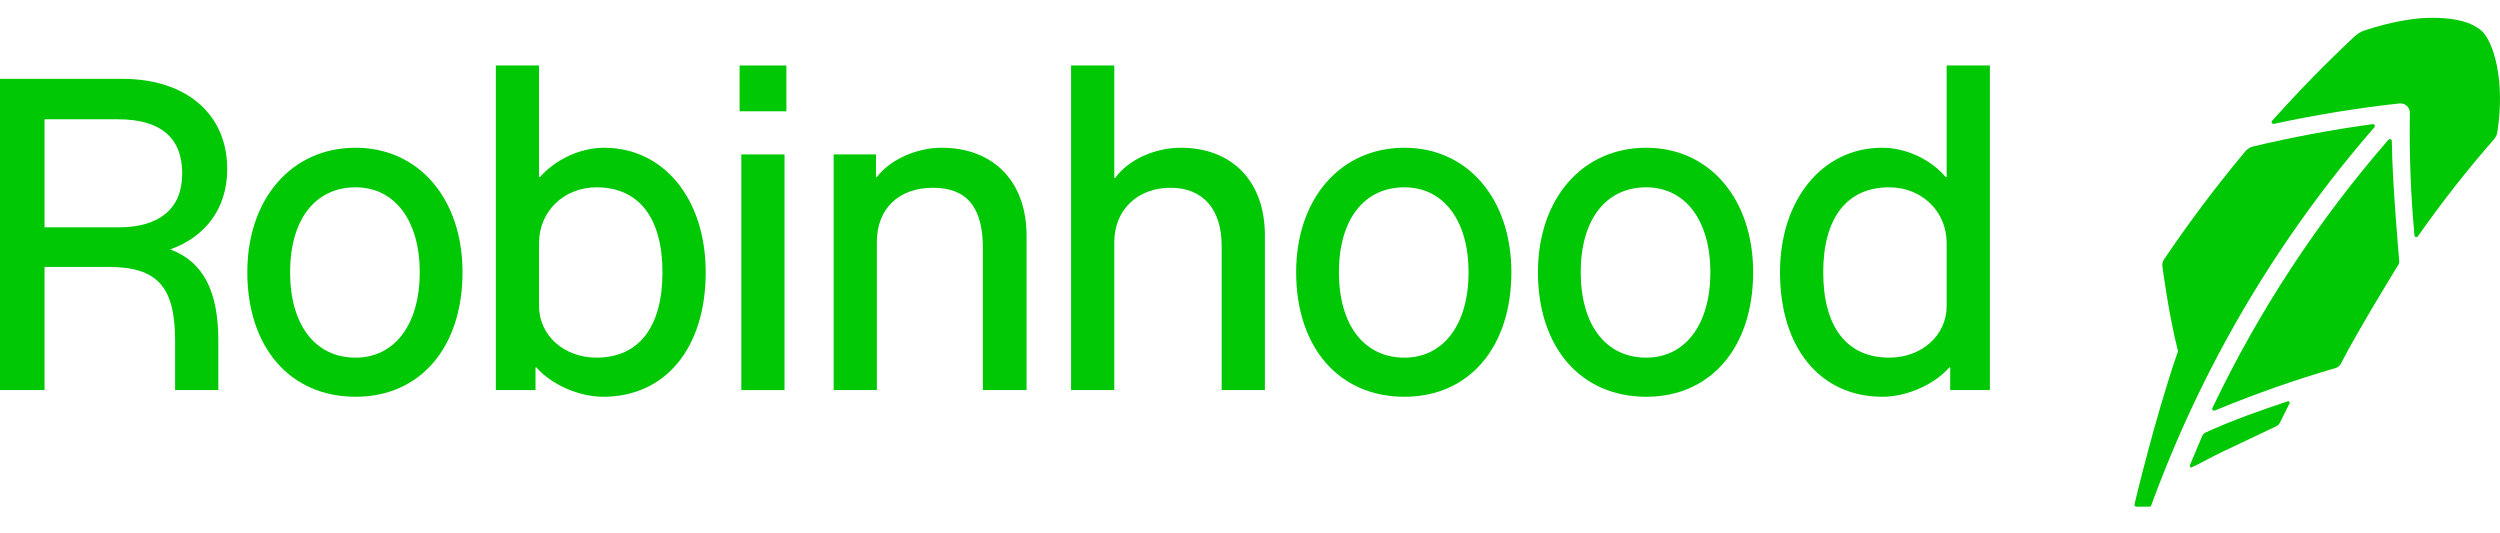 <?xml version="1.0" encoding="UTF-8"?>
<svg xmlns="http://www.w3.org/2000/svg" width="150px" height="32px" viewBox="0 0 100 21" fill="none">
  <path d="M24.164 5.743C23.22 5.743 22.222 6.206 21.598 6.917H21.562V2.453H19.834V15.437H21.42V14.53H21.455C22.061 15.223 23.166 15.704 24.129 15.704C26.624 15.704 28.228 13.747 28.228 10.723C28.228 7.789 26.552 5.743 24.164 5.743ZM23.861 14.139C22.56 14.139 21.562 13.249 21.562 12.075V9.55C21.562 8.287 22.56 7.326 23.861 7.326C25.554 7.326 26.499 8.553 26.499 10.723C26.499 12.911 25.554 14.139 23.861 14.139Z" fill="#00C805"></path>
  <path d="M14.224 5.743C11.657 5.743 9.893 7.789 9.893 10.723C9.893 13.729 11.604 15.704 14.224 15.704C16.808 15.704 18.501 13.729 18.501 10.723C18.501 7.789 16.755 5.743 14.224 5.743ZM14.224 14.139C12.602 14.139 11.604 12.822 11.604 10.723C11.604 8.625 12.602 7.326 14.224 7.326C15.792 7.326 16.79 8.66 16.79 10.723C16.79 12.805 15.792 14.139 14.224 14.139Z" fill="#00C805"></path>
  <path d="M9.089 6.597C9.089 4.391 7.45 2.986 4.883 2.986H0V15.437H1.782V10.51H4.331C6.291 10.51 7.004 11.293 7.004 13.462V15.437H8.733V13.462C8.733 11.476 8.127 10.295 6.806 9.809C8.159 9.336 9.089 8.223 9.089 6.597ZM4.741 8.927H1.782V4.605H4.723C6.416 4.605 7.289 5.334 7.289 6.775C7.289 8.162 6.398 8.927 4.741 8.927Z" fill="#00C805"></path>
  <path d="M37.659 5.743C36.661 5.743 35.591 6.223 35.074 6.917H35.039V6.01H33.346V15.437H35.074V9.514C35.074 8.18 35.948 7.344 37.32 7.344C38.675 7.344 39.316 8.127 39.316 9.763V15.437H41.063V9.265C41.063 7.095 39.744 5.743 37.659 5.743Z" fill="#00C805"></path>
  <path d="M65.849 5.743C63.283 5.743 61.518 7.789 61.518 10.723C61.518 13.729 63.229 15.704 65.849 15.704C68.433 15.704 70.126 13.729 70.126 10.723C70.126 7.789 68.38 5.743 65.849 5.743ZM65.849 14.139C64.227 14.139 63.229 12.822 63.229 10.723C63.229 8.625 64.227 7.326 65.849 7.326C67.417 7.326 68.415 8.66 68.415 10.723C68.415 12.805 67.417 14.139 65.849 14.139Z" fill="#00C805"></path>
  <path d="M77.866 2.453V6.917H77.83C77.207 6.188 76.226 5.743 75.282 5.743C72.894 5.743 71.2 7.824 71.2 10.723C71.2 13.747 72.805 15.704 75.3 15.704C76.262 15.704 77.367 15.223 77.973 14.53H78.008V15.437H79.595V2.453H77.866ZM77.866 12.075C77.866 13.249 76.868 14.139 75.567 14.139C73.874 14.139 72.929 12.911 72.929 10.723C72.929 8.553 73.874 7.326 75.567 7.326C76.868 7.326 77.866 8.287 77.866 9.55V12.075Z" fill="#00C805"></path>
  <path d="M56.177 5.743C53.611 5.743 51.846 7.789 51.846 10.723C51.846 13.729 53.557 15.704 56.177 15.704C58.761 15.704 60.455 13.729 60.455 10.723C60.455 7.789 58.708 5.743 56.177 5.743ZM56.177 14.139C54.555 14.139 53.557 12.822 53.557 10.723C53.557 8.625 54.555 7.326 56.177 7.326C57.745 7.326 58.743 8.66 58.743 10.723C58.743 12.805 57.745 14.139 56.177 14.139Z" fill="#00C805"></path>
  <path d="M31.456 2.453H29.584V4.285H31.456V2.453Z" fill="#00C805"></path>
  <path d="M47.228 5.743C46.176 5.743 45.107 6.241 44.608 6.953H44.572V2.453H42.843V15.437H44.572V9.514C44.572 8.233 45.499 7.344 46.818 7.344C48.119 7.344 48.867 8.198 48.867 9.674V15.437H50.596V9.247C50.596 7.095 49.295 5.743 47.228 5.743Z" fill="#00C805"></path>
  <path d="M31.381 6.01H29.653V15.437H31.381V6.01Z" fill="#00C805"></path>
  <path d="M91.516 15.885L91.386 15.928C90.548 16.206 89.309 16.634 88.197 17.145C88.138 17.173 88.099 17.251 88.099 17.251C88.078 17.299 88.053 17.358 88.024 17.424L88.021 17.433C87.896 17.716 87.725 18.141 87.65 18.315L87.593 18.452C87.584 18.473 87.59 18.498 87.607 18.514C87.618 18.525 87.63 18.53 87.645 18.53C87.652 18.53 87.661 18.528 87.67 18.525L87.803 18.461C88.108 18.317 88.493 18.098 88.896 17.906L88.91 17.899C89.678 17.536 90.544 17.125 91.067 16.876C91.067 16.876 91.15 16.832 91.193 16.748L91.583 15.965C91.594 15.946 91.591 15.921 91.576 15.903C91.56 15.885 91.537 15.878 91.516 15.885Z" fill="#00C805"></path>
  <path d="M88.39 14.674C88.445 14.567 88.698 14.08 88.755 13.971L88.766 13.952C90.463 10.759 92.53 7.746 94.909 5L94.975 4.923C94.995 4.9 94.998 4.864 94.984 4.838C94.968 4.809 94.938 4.795 94.907 4.799L94.808 4.813C93.246 5.028 91.665 5.325 90.108 5.697C89.953 5.74 89.853 5.841 89.832 5.864C88.666 7.257 87.563 8.722 86.551 10.225C86.501 10.302 86.483 10.402 86.495 10.483C86.506 10.563 86.75 12.44 87.121 13.881C86.201 16.522 85.38 20.003 85.38 20.003C85.373 20.026 85.378 20.049 85.39 20.069C85.405 20.088 85.426 20.099 85.451 20.099H85.975C86.009 20.099 86.037 20.079 86.05 20.049L86.085 19.951C86.62 18.496 87.23 17.059 87.903 15.657C88.058 15.332 88.39 14.674 88.39 14.674Z" fill="#00C805"></path>
  <path d="M95.675 5.57L95.673 5.471C95.671 5.439 95.651 5.412 95.623 5.401C95.594 5.391 95.561 5.399 95.539 5.423L95.473 5.497C92.698 8.701 90.365 12.254 88.54 16.062L88.498 16.152C88.484 16.18 88.489 16.214 88.51 16.237C88.524 16.251 88.544 16.26 88.564 16.26C88.573 16.26 88.583 16.258 88.594 16.255L88.685 16.217C90.244 15.573 91.836 15.015 93.417 14.558C93.511 14.531 93.591 14.464 93.636 14.377C94.329 13.028 95.938 10.417 95.938 10.417C95.979 10.358 95.969 10.271 95.969 10.271C95.969 10.271 95.692 7.15 95.675 5.57Z" fill="#00C805"></path>
  <path d="M99.263 1.067C98.869 0.725 98.296 0.565 97.409 0.546C96.603 0.528 95.646 0.702 94.561 1.058C94.399 1.115 94.269 1.206 94.153 1.318C93.05 2.351 91.977 3.448 90.963 4.58L90.884 4.665C90.863 4.69 90.859 4.726 90.875 4.752C90.891 4.781 90.925 4.795 90.957 4.788L91.071 4.763C92.706 4.414 94.356 4.147 95.976 3.971C96.083 3.959 96.194 3.995 96.272 4.067C96.352 4.14 96.397 4.245 96.395 4.354C96.368 5.958 96.427 7.57 96.57 9.144L96.578 9.247C96.582 9.279 96.603 9.304 96.635 9.313C96.641 9.315 96.646 9.315 96.653 9.316C96.677 9.316 96.701 9.306 96.718 9.284L96.776 9.201C97.689 7.902 98.681 6.639 99.726 5.444C99.844 5.311 99.874 5.227 99.895 5.106C100.223 3.011 99.717 1.46 99.263 1.067Z" fill="#00C805"></path>
</svg>
